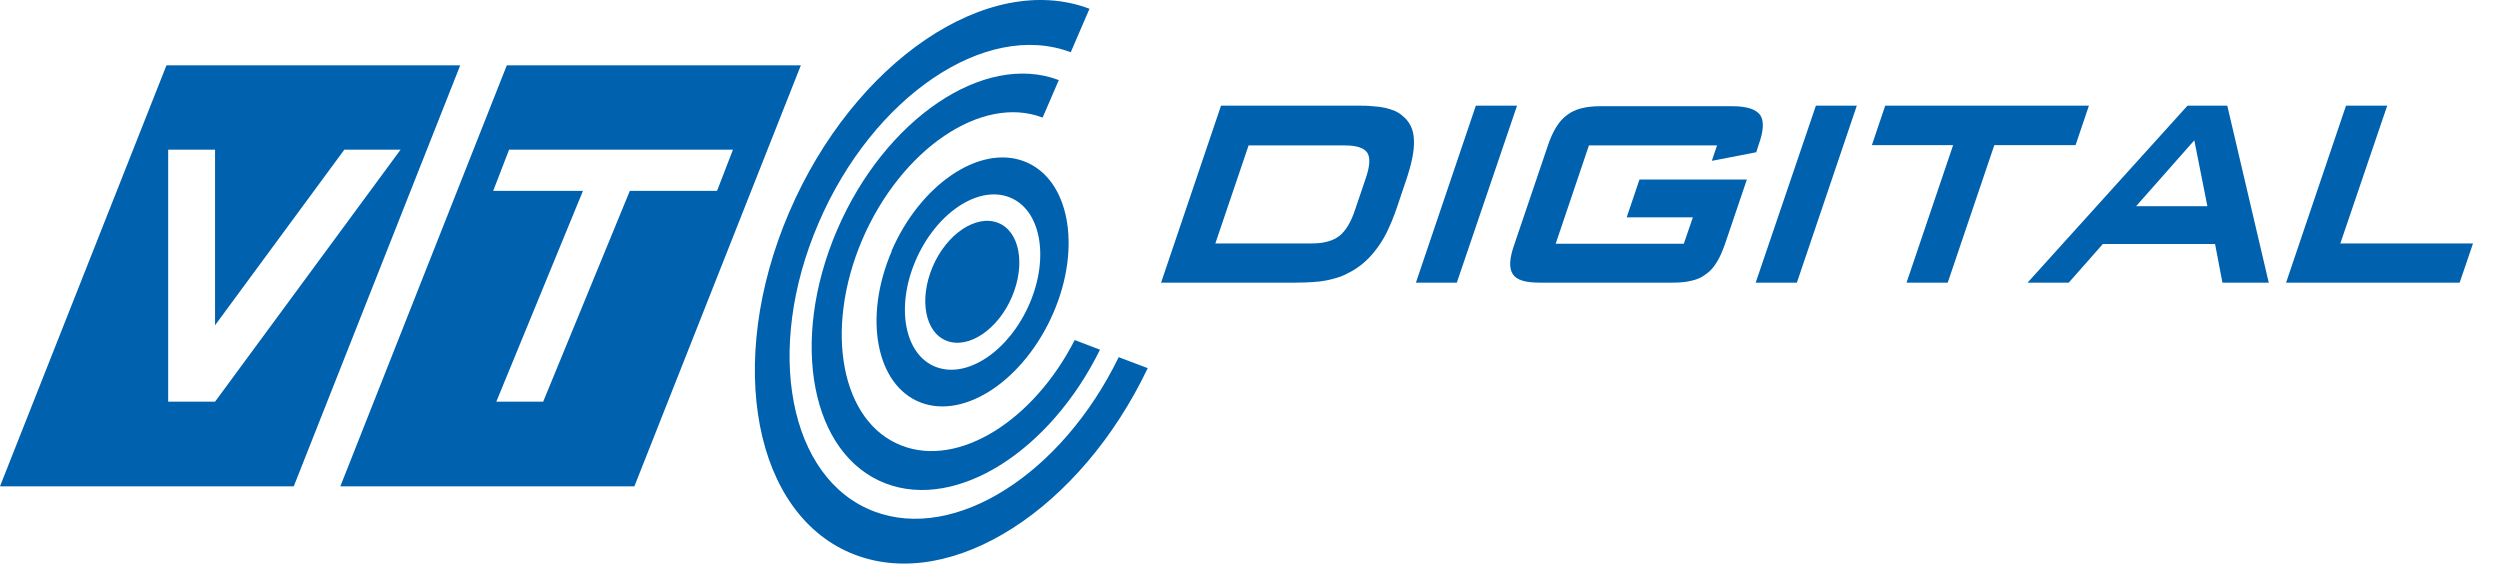 <svg viewBox="0 0 88 20" fill="none" xmlns="http://www.w3.org/2000/svg">
<path d="M46.18 8.569C46.6 8.569 46.92 8.479 47.14 8.309C47.36 8.139 47.55 7.829 47.69 7.409L48.07 6.289C48.22 5.859 48.24 5.549 48.13 5.379C48.02 5.209 47.76 5.119 47.34 5.119H43.95L42.78 8.569H46.17H46.18ZM42.99 3.719H47.73C47.95 3.719 48.15 3.719 48.32 3.739C48.49 3.749 48.64 3.769 48.77 3.799C48.9 3.829 49.01 3.869 49.11 3.909C49.21 3.959 49.3 4.009 49.37 4.079C49.62 4.279 49.76 4.559 49.77 4.929C49.79 5.299 49.69 5.779 49.48 6.389L49.18 7.279C49.06 7.639 48.93 7.939 48.81 8.189C48.69 8.429 48.54 8.659 48.37 8.869C48.12 9.179 47.83 9.419 47.5 9.589C47.37 9.659 47.25 9.719 47.12 9.759C46.99 9.799 46.85 9.839 46.7 9.869C46.55 9.899 46.39 9.919 46.21 9.929C46.04 9.939 45.83 9.949 45.61 9.949H40.87L42.98 3.719H42.99Z" fill="#0061AF"></path>
<path d="M51.95 3.719H53.4L51.28 9.949H49.84L51.95 3.719Z" fill="#0061AF"></path>
<path d="M60.26 5.649L60.44 5.119H55.93L54.76 8.579H59.27L59.59 7.649H57.26L57.71 6.319H61.49L60.72 8.589C60.63 8.839 60.54 9.059 60.43 9.229C60.32 9.409 60.2 9.549 60.05 9.649C59.91 9.759 59.74 9.839 59.55 9.879C59.36 9.929 59.14 9.949 58.88 9.949H54.21C53.95 9.949 53.75 9.929 53.59 9.879C53.43 9.829 53.32 9.759 53.25 9.649C53.18 9.539 53.15 9.399 53.16 9.229C53.17 9.049 53.22 8.839 53.31 8.589L54.49 5.109C54.66 4.609 54.88 4.249 55.16 4.049C55.43 3.839 55.82 3.739 56.32 3.739H60.99C61.25 3.739 61.45 3.769 61.61 3.819C61.77 3.869 61.88 3.949 61.96 4.049C62.03 4.159 62.06 4.299 62.05 4.469C62.04 4.649 61.99 4.859 61.9 5.109L61.82 5.359L60.27 5.659L60.26 5.649Z" fill="#0061AF"></path>
<path d="M63.92 3.719H65.36L63.25 9.949H61.8L63.92 3.719Z" fill="#0061AF"></path>
<path d="M68.56 9.949H67.11L68.75 5.109H65.89L66.36 3.719H73.53L73.06 5.109H70.2L68.56 9.949Z" fill="#0061AF"></path>
<path d="M77.7 7.259L77.24 4.939L75.19 7.259H77.71H77.7ZM77 3.719H78.4L79.86 9.949H78.23L77.97 8.589H74.02L72.82 9.949H71.37L77 3.719Z" fill="#0061AF"></path>
<path d="M82.58 3.719H84.03L82.38 8.569H87.05L86.58 9.949H80.47L82.58 3.719Z" fill="#0061AF"></path>
<path d="M22.17 6.719L19.12 14.139H17.47L20.52 6.719H17.36L17.92 5.269H25.8L25.24 6.719H22.17ZM17.84 2.299L11.98 17.119H22.33L28.19 2.299H17.84ZM7.57 14.139H5.92V5.269H7.57V11.449L12.12 5.269H14.1L7.57 14.139ZM5.86 2.299L0.45 15.979L0 17.119H10.34L16.2 2.299H5.86ZM36.24 10.689C35.53 12.339 34.06 13.339 32.95 12.919C31.84 12.499 31.52 10.819 32.23 9.169C32.94 7.519 34.41 6.519 35.52 6.939C36.63 7.359 36.95 9.039 36.24 10.689ZM31.39 8.839C30.38 11.179 30.84 13.569 32.41 14.169C33.98 14.769 36.07 13.349 37.08 11.009C38.09 8.669 37.63 6.279 36.05 5.679C34.48 5.079 32.39 6.499 31.38 8.839M29.46 8.109C27.78 12.029 28.55 16.019 31.18 17.019C33.68 17.969 36.96 15.879 38.72 12.309L37.83 11.969C36.38 14.809 33.75 16.459 31.75 15.689C29.61 14.879 28.99 11.629 30.35 8.439C31.72 5.249 34.56 3.319 36.7 4.139L37.27 2.819C34.64 1.819 31.14 4.189 29.46 8.109ZM39.38 12.569C37.38 16.679 33.62 19.089 30.76 17.999C27.77 16.859 26.89 12.319 28.81 7.859C30.72 3.399 34.7 0.709 37.69 1.839L38.35 0.309C34.79 -1.041 30.06 2.159 27.78 7.469C25.5 12.779 26.54 18.179 30.1 19.529C33.53 20.829 38.04 17.909 40.4 12.959L39.37 12.569H39.38ZM35.12 7.839C34.35 7.549 33.32 8.239 32.83 9.389C32.34 10.539 32.56 11.709 33.33 11.999C34.1 12.289 35.13 11.599 35.62 10.449C36.11 9.299 35.89 8.129 35.12 7.839Z" fill="#0061AF"></path>
</svg>
